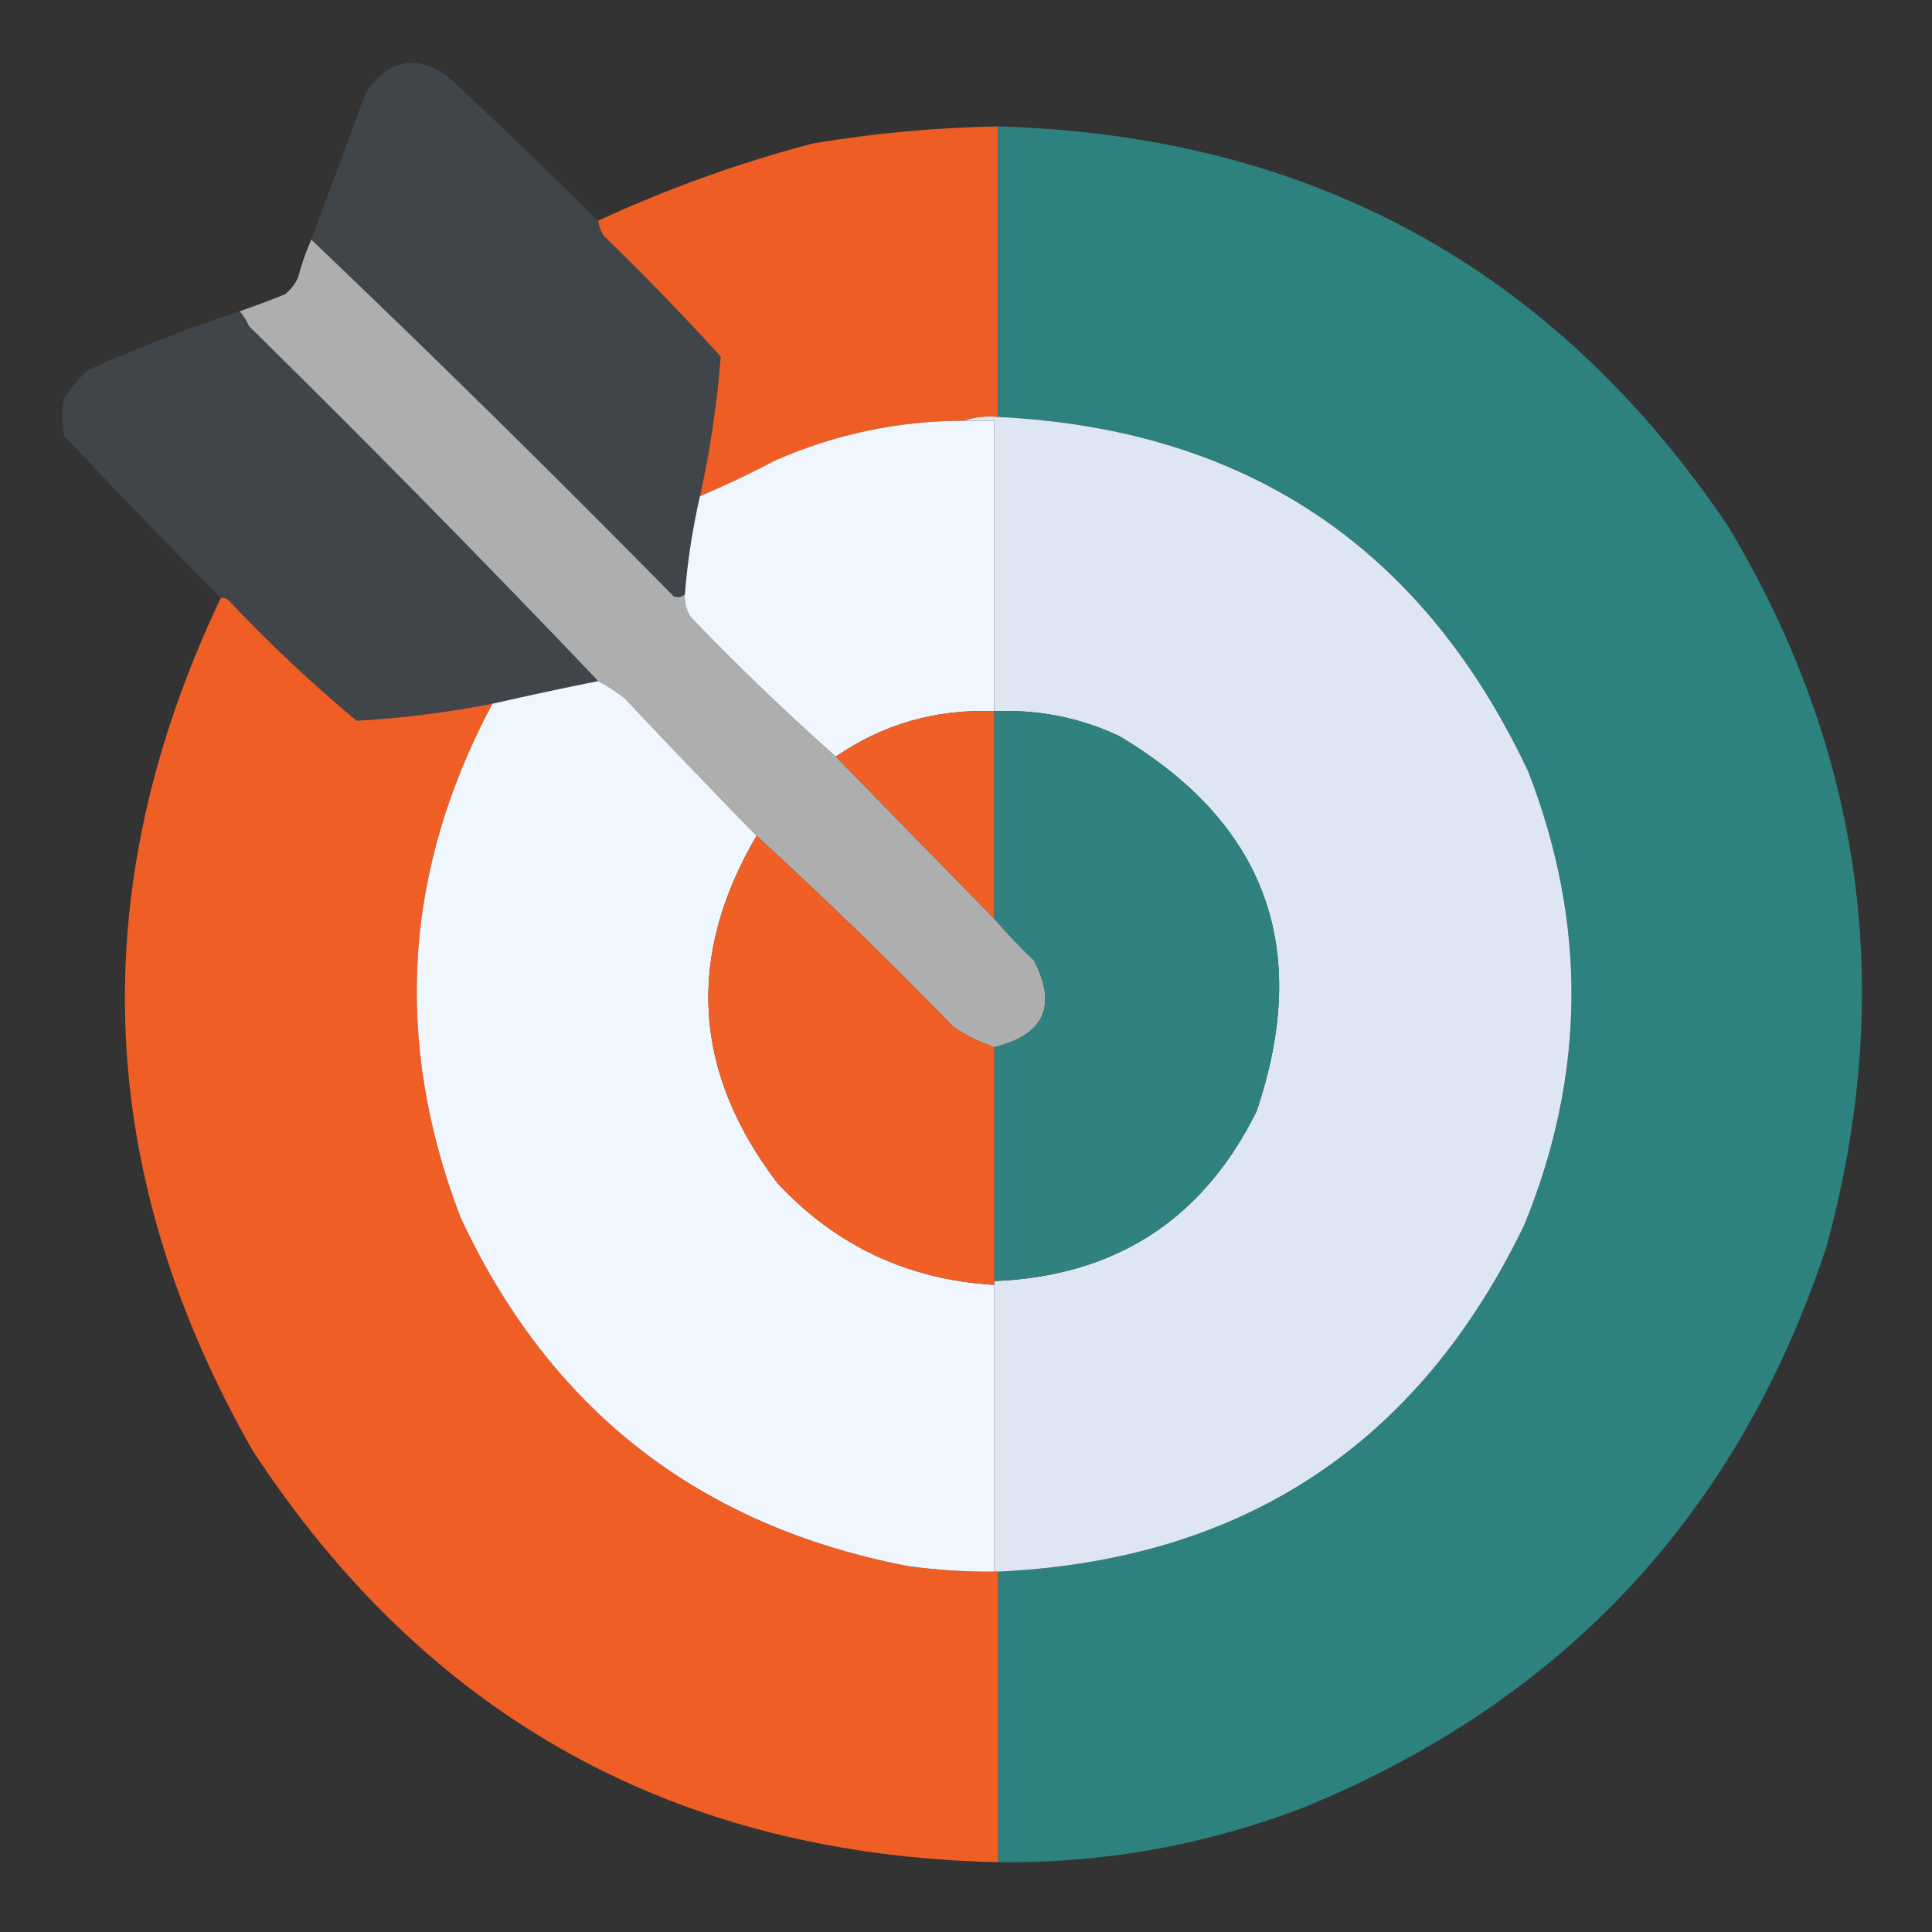 <svg xmlns="http://www.w3.org/2000/svg" xmlns:xlink="http://www.w3.org/1999/xlink" width="512px" height="512px" style="shape-rendering:geometricPrecision; text-rendering:geometricPrecision; image-rendering:optimizeQuality; fill-rule:evenodd; clip-rule:evenodd"><rect width="100%" height="100%" fill="#333333" stroke="none"/><g><path style="opacity:0.99" fill="#41464b" d="M 158.5,58.5 C 158.709,59.922 159.209,61.255 160,62.5C 170.697,72.863 181.03,83.529 191,94.5C 190.04,106.932 188.206,119.265 185.5,131.5C 183.527,140.061 182.194,148.728 181.5,157.5C 180.577,158.303 179.577,158.47 178.5,158C 146.937,125.936 114.937,94.436 82.5,63.5C 87.32,50.521 92.153,37.521 97,24.5C 103.349,15.389 110.849,14.223 119.5,21C 132.672,33.339 145.672,45.839 158.5,58.5 Z"></path></g><g><path style="opacity:0.992" fill="#ef5f25" d="M 264.5,33.5 C 264.5,59.167 264.5,84.833 264.5,110.5C 261.287,110.19 258.287,110.523 255.5,111.5C 238.114,111.513 221.447,115.013 205.5,122C 198.928,125.453 192.262,128.62 185.5,131.5C 188.206,119.265 190.04,106.932 191,94.5C 181.03,83.529 170.697,72.863 160,62.5C 159.209,61.255 158.709,59.922 158.5,58.5C 176.857,49.991 195.857,43.158 215.5,38C 231.722,35.293 248.055,33.793 264.5,33.5 Z"></path></g><g><path style="opacity:0.993" fill="#2e827f" d="M 264.5,33.5 C 347.454,35.88 411.954,71.214 458,139.5C 493.825,199.386 502.491,263.053 484,330.5C 460.611,401.223 414.444,450.723 345.5,479C 319.413,489.014 292.413,493.848 264.5,493.5C 264.5,467.833 264.5,442.167 264.5,416.5C 329.437,413.468 375.937,382.802 404,324.5C 420.27,284.664 420.604,244.664 405,204.5C 377.021,145.027 330.188,113.693 264.5,110.5C 264.5,84.833 264.5,59.167 264.5,33.5 Z"></path></g><g><path style="opacity:0.998" fill="#aeaeae" d="M 82.5,63.5 C 114.937,94.436 146.937,125.936 178.5,158C 179.577,158.47 180.577,158.303 181.5,157.5C 181.372,159.655 181.872,161.655 183,163.5C 195.399,176.401 208.232,188.734 221.5,200.5C 235.527,214.86 249.527,229.193 263.5,243.5C 266.796,247.298 270.296,250.964 274,254.5C 280.249,266.579 276.749,274.246 263.5,277.5C 259.581,276.207 255.914,274.374 252.5,272C 235.582,254.579 218.248,237.746 200.5,221.5C 188.725,209.462 177.058,197.295 165.5,185C 163.283,183.277 160.95,181.777 158.5,180.5C 128.252,148.751 97.419,117.417 66,86.5C 65.338,85.016 64.504,83.683 63.5,82.5C 67.515,81.105 71.515,79.605 75.5,78C 77.049,76.786 78.216,75.286 79,73.5C 79.895,70.049 81.062,66.716 82.5,63.5 Z"></path></g><g><path style="opacity:0.993" fill="#41464b" d="M 63.5,82.5 C 64.504,83.683 65.338,85.016 66,86.5C 97.419,117.417 128.252,148.751 158.5,180.5C 149.131,182.374 139.798,184.374 130.5,186.5C 118.559,188.826 106.559,190.326 94.5,191C 82.563,181.066 71.23,170.399 60.5,159C 59.906,158.536 59.239,158.369 58.5,158.5C 44.506,144.339 30.673,130.006 17,115.5C 16.333,112.167 16.333,108.833 17,105.5C 18.812,102.72 20.979,100.22 23.5,98C 36.587,92.139 49.92,86.972 63.5,82.5 Z"></path></g><g><path style="opacity:1" fill="#eff6fe" d="M 255.5,111.5 C 258.167,111.5 260.833,111.5 263.5,111.5C 263.5,137.167 263.5,162.833 263.5,188.5C 248.14,187.843 234.14,191.843 221.5,200.5C 208.232,188.734 195.399,176.401 183,163.5C 181.872,161.655 181.372,159.655 181.5,157.5C 182.194,148.728 183.527,140.061 185.5,131.5C 192.262,128.62 198.928,125.453 205.5,122C 221.447,115.013 238.114,111.513 255.5,111.5 Z"></path></g><g><path style="opacity:1" fill="#dee6f3" d="M 255.5,111.5 C 258.287,110.523 261.287,110.19 264.5,110.5C 330.188,113.693 377.021,145.027 405,204.5C 420.604,244.664 420.27,284.664 404,324.5C 375.937,382.802 329.437,413.468 264.5,416.5C 264.167,416.5 263.833,416.5 263.5,416.5C 263.5,391.167 263.5,365.833 263.5,340.5C 263.5,340.167 263.5,339.833 263.5,339.5C 295.651,338.186 318.817,323.186 333,294.5C 347.625,251.288 335.458,218.121 296.5,195C 286.024,190.131 275.024,187.964 263.5,188.5C 263.5,162.833 263.5,137.167 263.5,111.5C 260.833,111.5 258.167,111.5 255.5,111.5 Z"></path></g><g><path style="opacity:0.993" fill="#f05f25" d="M 58.5,158.5 C 59.239,158.369 59.906,158.536 60.5,159C 71.23,170.399 82.563,181.066 94.5,191C 106.559,190.326 118.559,188.826 130.5,186.5C 106.989,230.492 104.156,275.825 122,322.5C 145.669,373.491 185.169,404.324 240.5,415C 248.131,416.069 255.798,416.569 263.5,416.5C 263.833,416.5 264.167,416.5 264.5,416.5C 264.5,442.167 264.5,467.833 264.5,493.5C 179.263,491.645 113.43,455.312 67,384.5C 24.839,310.593 22.006,235.26 58.5,158.5 Z"></path></g><g><path style="opacity:1" fill="#eff6fe" d="M 158.5,180.5 C 160.95,181.777 163.283,183.277 165.5,185C 177.058,197.295 188.725,209.462 200.5,221.5C 181.771,253.368 183.604,284.034 206,313.5C 221.49,330.16 240.656,339.16 263.5,340.5C 263.5,365.833 263.5,391.167 263.5,416.5C 255.798,416.569 248.131,416.069 240.5,415C 185.169,404.324 145.669,373.491 122,322.5C 104.156,275.825 106.989,230.492 130.5,186.5C 139.798,184.374 149.131,182.374 158.5,180.5 Z"></path></g><g><path style="opacity:1" fill="#f05f26" d="M 263.5,188.5 C 263.5,206.833 263.5,225.167 263.5,243.5C 249.527,229.193 235.527,214.86 221.5,200.5C 234.14,191.843 248.14,187.843 263.5,188.5 Z"></path></g><g><path style="opacity:1" fill="#2f827f" d="M 263.5,188.5 C 275.024,187.964 286.024,190.131 296.5,195C 335.458,218.121 347.625,251.288 333,294.5C 318.817,323.186 295.651,338.186 263.5,339.5C 263.5,318.833 263.5,298.167 263.5,277.5C 276.749,274.246 280.249,266.579 274,254.5C 270.296,250.964 266.796,247.298 263.5,243.5C 263.5,225.167 263.5,206.833 263.5,188.5 Z"></path></g><g><path style="opacity:1" fill="#f05f25" d="M 200.5,221.5 C 218.248,237.746 235.582,254.579 252.5,272C 255.914,274.374 259.581,276.207 263.5,277.5C 263.5,298.167 263.5,318.833 263.5,339.5C 263.5,339.833 263.5,340.167 263.5,340.5C 240.656,339.16 221.49,330.16 206,313.5C 183.604,284.034 181.771,253.368 200.5,221.5 Z"></path></g></svg>